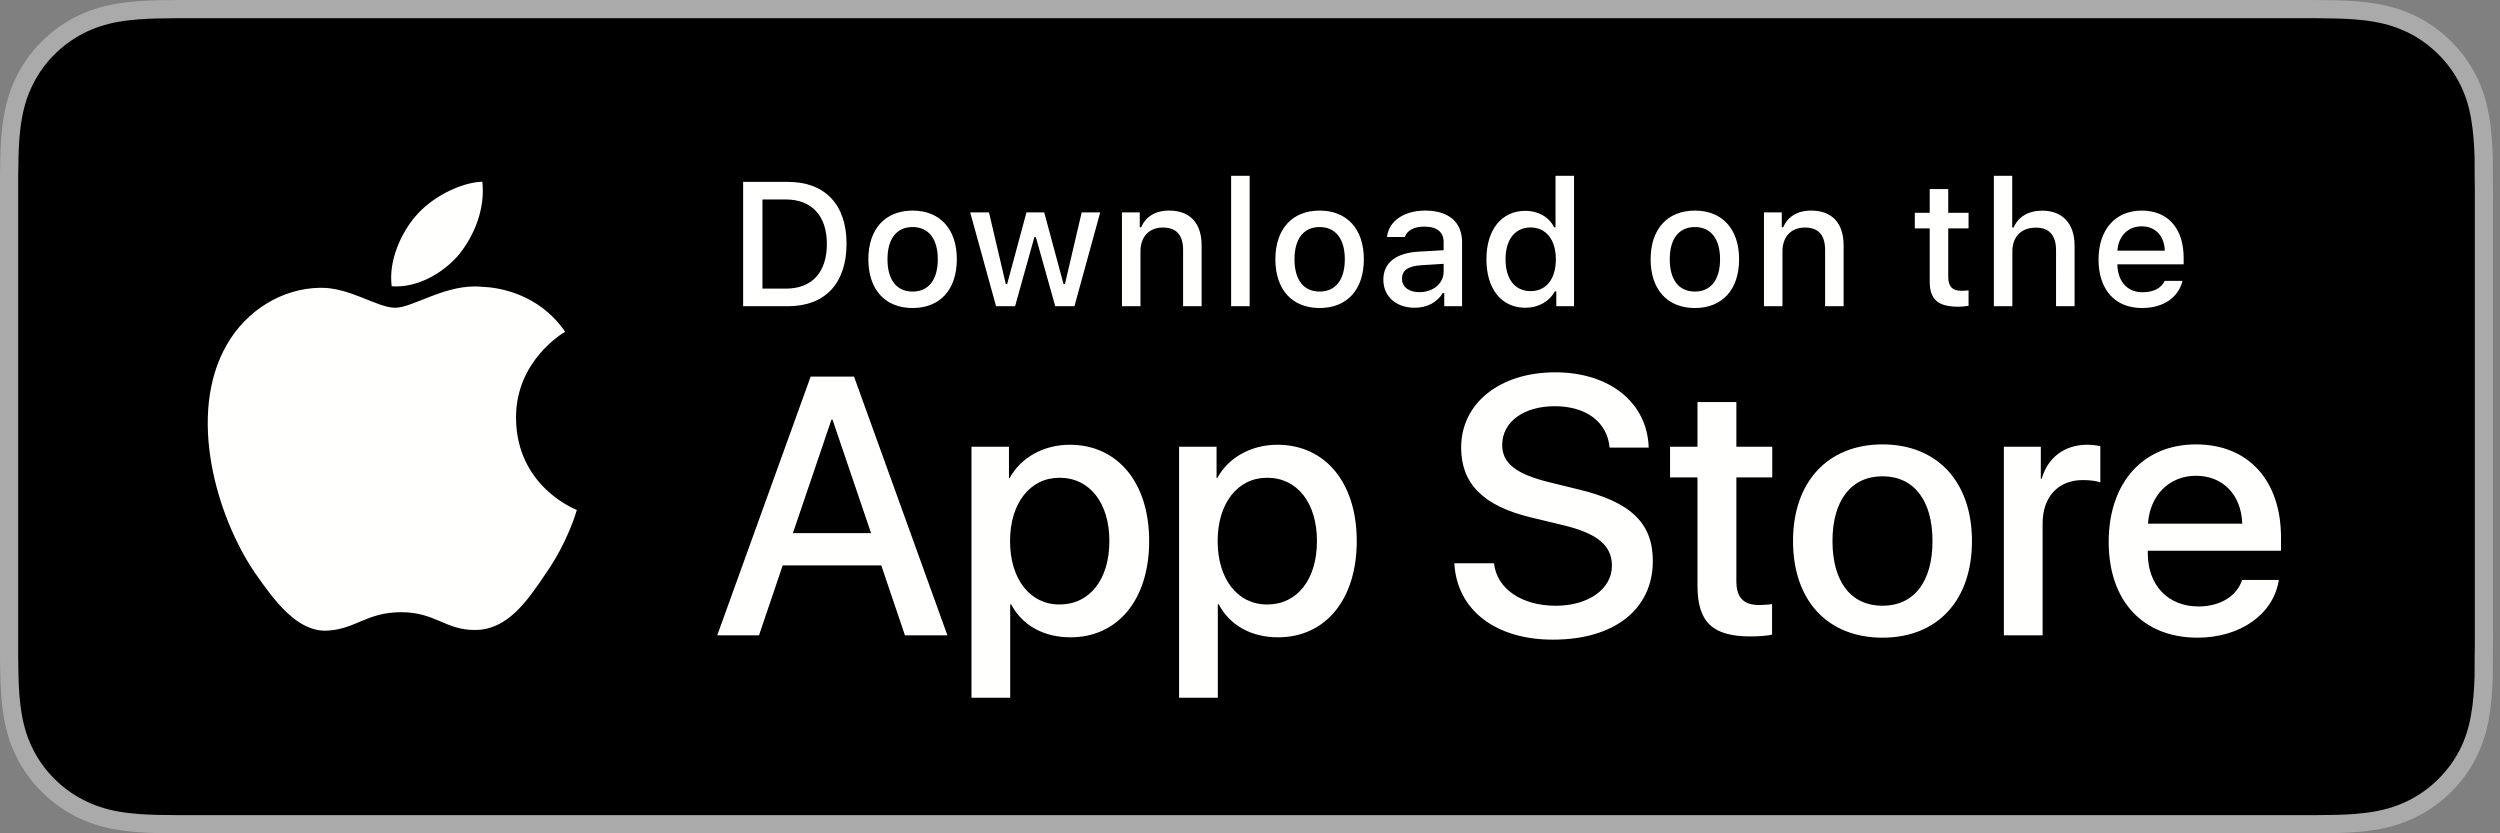 <svg xmlns="http://www.w3.org/2000/svg" fill="none" viewBox="0 0 120 40">
  <rect x="0" y="0" width="120" height="40" fill="#808080" stroke="none"/>
  <g fill-rule="evenodd" clip-path="url(#a)" clip-rule="evenodd">
    <path fill="#A9AAA9" d="M110.134 0H9.535c-.367 0-.729 0-1.095.002-.306.002-.61.008-.919.013-.666.016-1.339.057-2.004.176-.669.118-1.291.318-1.901.627-.598.307-1.145.705-1.618 1.179-.479.474-.875 1.023-1.179 1.621-.311.609-.508 1.234-.625 1.903-.12.663-.162 1.333-.179 2.002-.009.307-.01.615-.015.921v23.115c.005.31.006.611.015.921.017.67.059 1.34.179 2.002.117.67.314 1.298.625 1.905.304.595.7 1.144 1.179 1.614.473.478 1.02.875 1.618 1.179.61.312 1.232.51 1.901.631.665.119 1.338.158 2.004.176.309.007.613.011.919.011.366.002.728.002 1.095.002h100.599c.361 0 .725 0 1.084-.002.306 0 .618-.004.923-.011.67-.018 1.342-.057 2-.176.67-.121 1.292-.319 1.908-.631.597-.304 1.144-.701 1.618-1.179.475-.47.872-1.019 1.18-1.614.307-.607.507-1.235.619-1.905.124-.662.162-1.332.187-2.002.003-.31.003-.611.003-.921.008-.364.008-.725.008-1.094V9.536c0-.366 0-.729-.008-1.092 0-.306 0-.614-.003-.921-.025-.669-.063-1.339-.187-2.002-.112-.669-.312-1.294-.619-1.903-.308-.598-.705-1.147-1.18-1.621-.474-.474-1.021-.872-1.618-1.179-.616-.309-1.238-.509-1.908-.627-.658-.119-1.33-.16-2-.176-.305-.005-.617-.011-.923-.013C110.859 0 110.495 0 110.134 0Z"/>
    <path fill="#000" d="M8.445 39.125c-.305 0-.602-.004-.904-.011-.56-.015-1.223-.047-1.87-.163-.61-.11-1.152-.29-1.656-.548-.522-.264-.991-.606-1.397-1.016-.414-.407-.755-.873-1.021-1.397-.259-.505-.436-1.047-.543-1.657-.122-.673-.153-1.355-.166-1.875-.007-.211-.015-.913-.015-.913V8.444s.009-.691.015-.894c.013-.524.044-1.206.165-1.872.107-.614.284-1.156.544-1.662.265-.525.606-.994 1.015-1.398.413-.414.884-.757 1.402-1.023.514-.261 1.055-.439 1.653-.544.674-.12 1.356-.151 1.876-.164l.902-.012H111.213l.913.013c.513.012 1.196.043 1.859.162.602.106 1.148.285 1.671.548.513.263.982.606 1.391 1.016.411.406.752.878 1.024 1.404.258.511.433 1.053.536 1.649.115.631.151 1.279.173 1.887.003.283.003.588.003.89.009.375.009.732.009 1.092v20.929c0 .363 0 .718-.009 1.075 0 .325 0 .623-.004.93-.021.589-.057 1.236-.171 1.853-.104.613-.279 1.155-.54 1.67-.269.52-.612.989-1.015 1.386-.414.418-.883.759-1.399 1.022-.52.264-1.049.439-1.669.55-.64.116-1.303.148-1.869.163-.292.007-.6.011-.898.011l-1.084.002-101.689-.002Z"/>
    <path fill="#FFFFFE" d="M38.059 25.591h3.752l-1.85-5.447h-.051l-1.851 5.447Zm4.243 1.549h-4.733l-1.137 3.356h-2.005l4.484-12.418h2.083l4.483 12.418h-2.039l-1.136-3.356ZM53.25 25.97c0-1.833-.948-3.038-2.393-3.038-1.42 0-2.375 1.23-2.375 3.038 0 1.824.955 3.046 2.375 3.046 1.445 0 2.393-1.197 2.393-3.046Zm1.91 0c0 2.813-1.506 4.621-3.779 4.621-1.29 0-2.314-.577-2.848-1.584h-.043v4.484h-1.859V21.442h1.799v1.506h.034c.517-.971 1.619-1.6 2.883-1.6 2.298 0 3.813 1.816 3.813 4.622ZM63.214 25.97c0-1.833-.947-3.038-2.392-3.038-1.42 0-2.375 1.23-2.375 3.038 0 1.824.955 3.046 2.375 3.046 1.445 0 2.392-1.197 2.392-3.046Zm1.91 0c0 2.813-1.505 4.621-3.778 4.621-1.29 0-2.314-.577-2.848-1.584h-.043v4.484h-1.859V21.442h1.799v1.506h.034c.517-.971 1.618-1.6 2.883-1.6 2.298 0 3.812 1.816 3.812 4.622ZM71.711 27.036c.137 1.232 1.334 2.04 2.968 2.04 1.567 0 2.694-.808 2.694-1.919 0-.964-.68-1.541-2.289-1.936l-1.61-.388c-2.28-.551-3.339-1.617-3.339-3.348 0-2.142 1.868-3.614 4.519-3.614 2.624 0 4.423 1.472 4.483 3.614h-1.876c-.112-1.239-1.137-1.987-2.633-1.987-1.498 0-2.522.757-2.522 1.858 0 .878.654 1.395 2.255 1.791l1.368.335c2.548.603 3.607 1.626 3.607 3.443 0 2.323-1.851 3.778-4.794 3.778-2.754 0-4.614-1.421-4.734-3.667h1.903ZM83.346 19.3v2.142h1.722v1.472h-1.722v4.991c0 .776.345 1.137 1.102 1.137.189 0 .491-.026.611-.043v1.463c-.206.052-.619.086-1.032.086-1.833 0-2.548-.689-2.548-2.444v-5.19h-1.316v-1.472h1.316V19.3h1.867ZM92.76 25.97c0-1.954-.895-3.108-2.401-3.108-1.506 0-2.4 1.162-2.4 3.108 0 1.962.894 3.106 2.4 3.106 1.506 0 2.401-1.144 2.401-3.106Zm-6.695 0c0-2.849 1.678-4.639 4.294-4.639 2.625 0 4.295 1.79 4.295 4.639 0 2.856-1.661 4.638-4.295 4.638-2.633 0-4.294-1.782-4.294-4.638ZM96.186 21.442h1.773v1.541h.043c.284-1.024 1.11-1.635 2.177-1.635.267 0 .49.035.637.069v1.738c-.147-.06-.474-.112-.835-.112-1.196 0-1.936.81-1.936 2.083v5.37h-1.859v-9.054ZM103.102 25.135h4.526c-.043-1.386-.929-2.298-2.22-2.298-1.282 0-2.211.93-2.306 2.298Zm6.282 2.702c-.25 1.644-1.85 2.771-3.898 2.771-2.634 0-4.269-1.764-4.269-4.595 0-2.84 1.644-4.682 4.191-4.682 2.505 0 4.08 1.721 4.08 4.466v.637h-6.395v.112c0 1.549.973 2.564 2.436 2.564 1.032 0 1.842-.49 2.091-1.273h1.764ZM36.598 13.854h1.125c1.248 0 1.967-.777 1.967-2.146 0-1.348-.731-2.134-1.967-2.134h-1.125V13.854Zm1.228-5.123c1.77 0 2.808 1.087 2.808 2.965 0 1.906-1.03 3.002-2.808 3.002h-2.155V8.731h2.155ZM45.014 12.444c0-.976-.439-1.546-1.208-1.546-.773 0-1.207.57-1.207 1.546 0 .984.434 1.551 1.207 1.551.769 0 1.208-.571 1.208-1.551Zm-3.333 0c0-1.451.81-2.336 2.125-2.336 1.311 0 2.122.885 2.122 2.336 0 1.46-.807 2.341-2.122 2.341-1.319 0-2.125-.881-2.125-2.341ZM51.573 14.698h-.922l-.93-3.317h-.071l-.926 3.317h-.913l-1.242-4.503h.902l.806 3.436h.067l.926-3.436h.852l.926 3.436h.07l.803-3.436h.889l-1.237 4.503ZM53.854 10.195h.855v.715h.066c.219-.5.666-.802 1.344-.802 1.005 0 1.559.603 1.559 1.675v2.915h-.889v-2.692c0-.724-.314-1.084-.972-1.084-.657 0-1.075.439-1.075 1.141v2.635h-.888v-4.503ZM59.094 14.698h.889V8.437h-.889V14.698ZM64.551 12.444c0-.976-.439-1.546-1.208-1.546-.773 0-1.207.57-1.207 1.546 0 .984.434 1.551 1.207 1.551.769 0 1.208-.571 1.208-1.551Zm-3.333 0c0-1.451.81-2.336 2.125-2.336 1.311 0 2.122.885 2.122 2.336 0 1.46-.807 2.341-2.122 2.341-1.319 0-2.125-.881-2.125-2.341ZM69.295 13.04v-.377l-1.099.07c-.62.042-.901.253-.901.65 0 .405.351.641.834.641.67 0 1.166-.426 1.166-.984Zm-2.894.384c0-.81.603-1.278 1.675-1.344l1.219-.07v-.389c0-.475-.314-.744-.921-.744-.496 0-.84.182-.939.5h-.86c.091-.773.818-1.269 1.84-1.269 1.129 0 1.765.562 1.765 1.513v3.077h-.855v-.633h-.071c-.268.451-.76.707-1.352.707-.868 0-1.501-.525-1.501-1.348ZM72.266 12.444c0 .955.45 1.53 1.203 1.53.749 0 1.212-.583 1.212-1.526 0-.938-.468-1.53-1.212-1.53-.748 0-1.203.579-1.203 1.526Zm-.918 0c0-1.423.732-2.324 1.869-2.324.617 0 1.137.294 1.381.79h.067V8.437h.888V14.698h-.851v-.712h-.071c-.268.493-.794.786-1.414.786-1.145 0-1.869-.901-1.869-2.328ZM82.563 12.444c0-.976-.439-1.546-1.208-1.546-.773 0-1.207.57-1.207 1.546 0 .984.434 1.551 1.207 1.551.769 0 1.208-.571 1.208-1.551Zm-3.333 0c0-1.451.811-2.336 2.125-2.336 1.311 0 2.122.885 2.122 2.336 0 1.46-.807 2.341-2.122 2.341-1.318 0-2.125-.881-2.125-2.341ZM84.67 10.195h.855v.715h.066c.219-.5.666-.802 1.344-.802 1.005 0 1.559.603 1.559 1.675v2.915h-.889v-2.692c0-.724-.314-1.084-.972-1.084-.657 0-1.075.439-1.075 1.141v2.635h-.888v-4.503ZM93.515 9.074V10.215h.976v.749h-.976v2.315c0 .472.195.679.637.679.137 0 .215-.009.339-.021v.74c-.145.025-.311.046-.484.046-.988 0-1.381-.348-1.381-1.216v-2.543h-.715v-.749h.715V9.074h.889ZM95.705 8.437h.881V10.918h.07c.218-.504.694-.806 1.373-.806.959 0 1.551.608 1.551 1.679v2.907h-.89V12.01c0-.719-.335-1.084-.963-1.084-.728 0-1.134.46-1.134 1.142v2.63h-.888V8.437ZM101.635 12.031h2.275c-.021-.707-.451-1.167-1.109-1.167-.657 0-1.116.464-1.166 1.167Zm3.126 1.451c-.202.807-.922 1.303-1.951 1.303-1.29 0-2.08-.885-2.08-2.325 0-1.439.807-2.352 2.076-2.352 1.253 0 2.009.856 2.009 2.27v.31h-3.18v.05c.03.789.489 1.29 1.199 1.29.539 0 .907-.195 1.072-.546h.855ZM24.769 20.077c-.025-2.751 2.252-4.09 2.357-4.153-1.29-1.88-3.29-2.137-3.992-2.157-1.679-.177-3.307 1.005-4.163 1.005-.872 0-2.189-.988-3.608-.958-1.826.028-3.536 1.086-4.473 2.728-1.934 3.348-.491 8.269 1.361 10.975.927 1.326 2.01 2.807 3.428 2.754 1.387-.057 1.905-.885 3.579-.885 1.659 0 2.145.885 3.591.852 1.488-.024 2.426-1.332 3.321-2.67 1.071-1.519 1.501-3.016 1.518-3.092-.035-.012-2.891-1.101-2.919-4.399Z"/>
    <path fill="#FFFFFE" d="M22.037 12.211c.746-.933 1.256-2.202 1.115-3.491-1.08.048-2.43.747-3.208 1.66-.688.804-1.302 2.122-1.144 3.361 1.213.091 2.459-.612 3.237-1.53Z"/>
  </g>
  <defs>
    <clipPath id="a">
      <path fill="#fff" d="M0 0h120v40H0z"/>
    </clipPath>
  </defs>
</svg>
